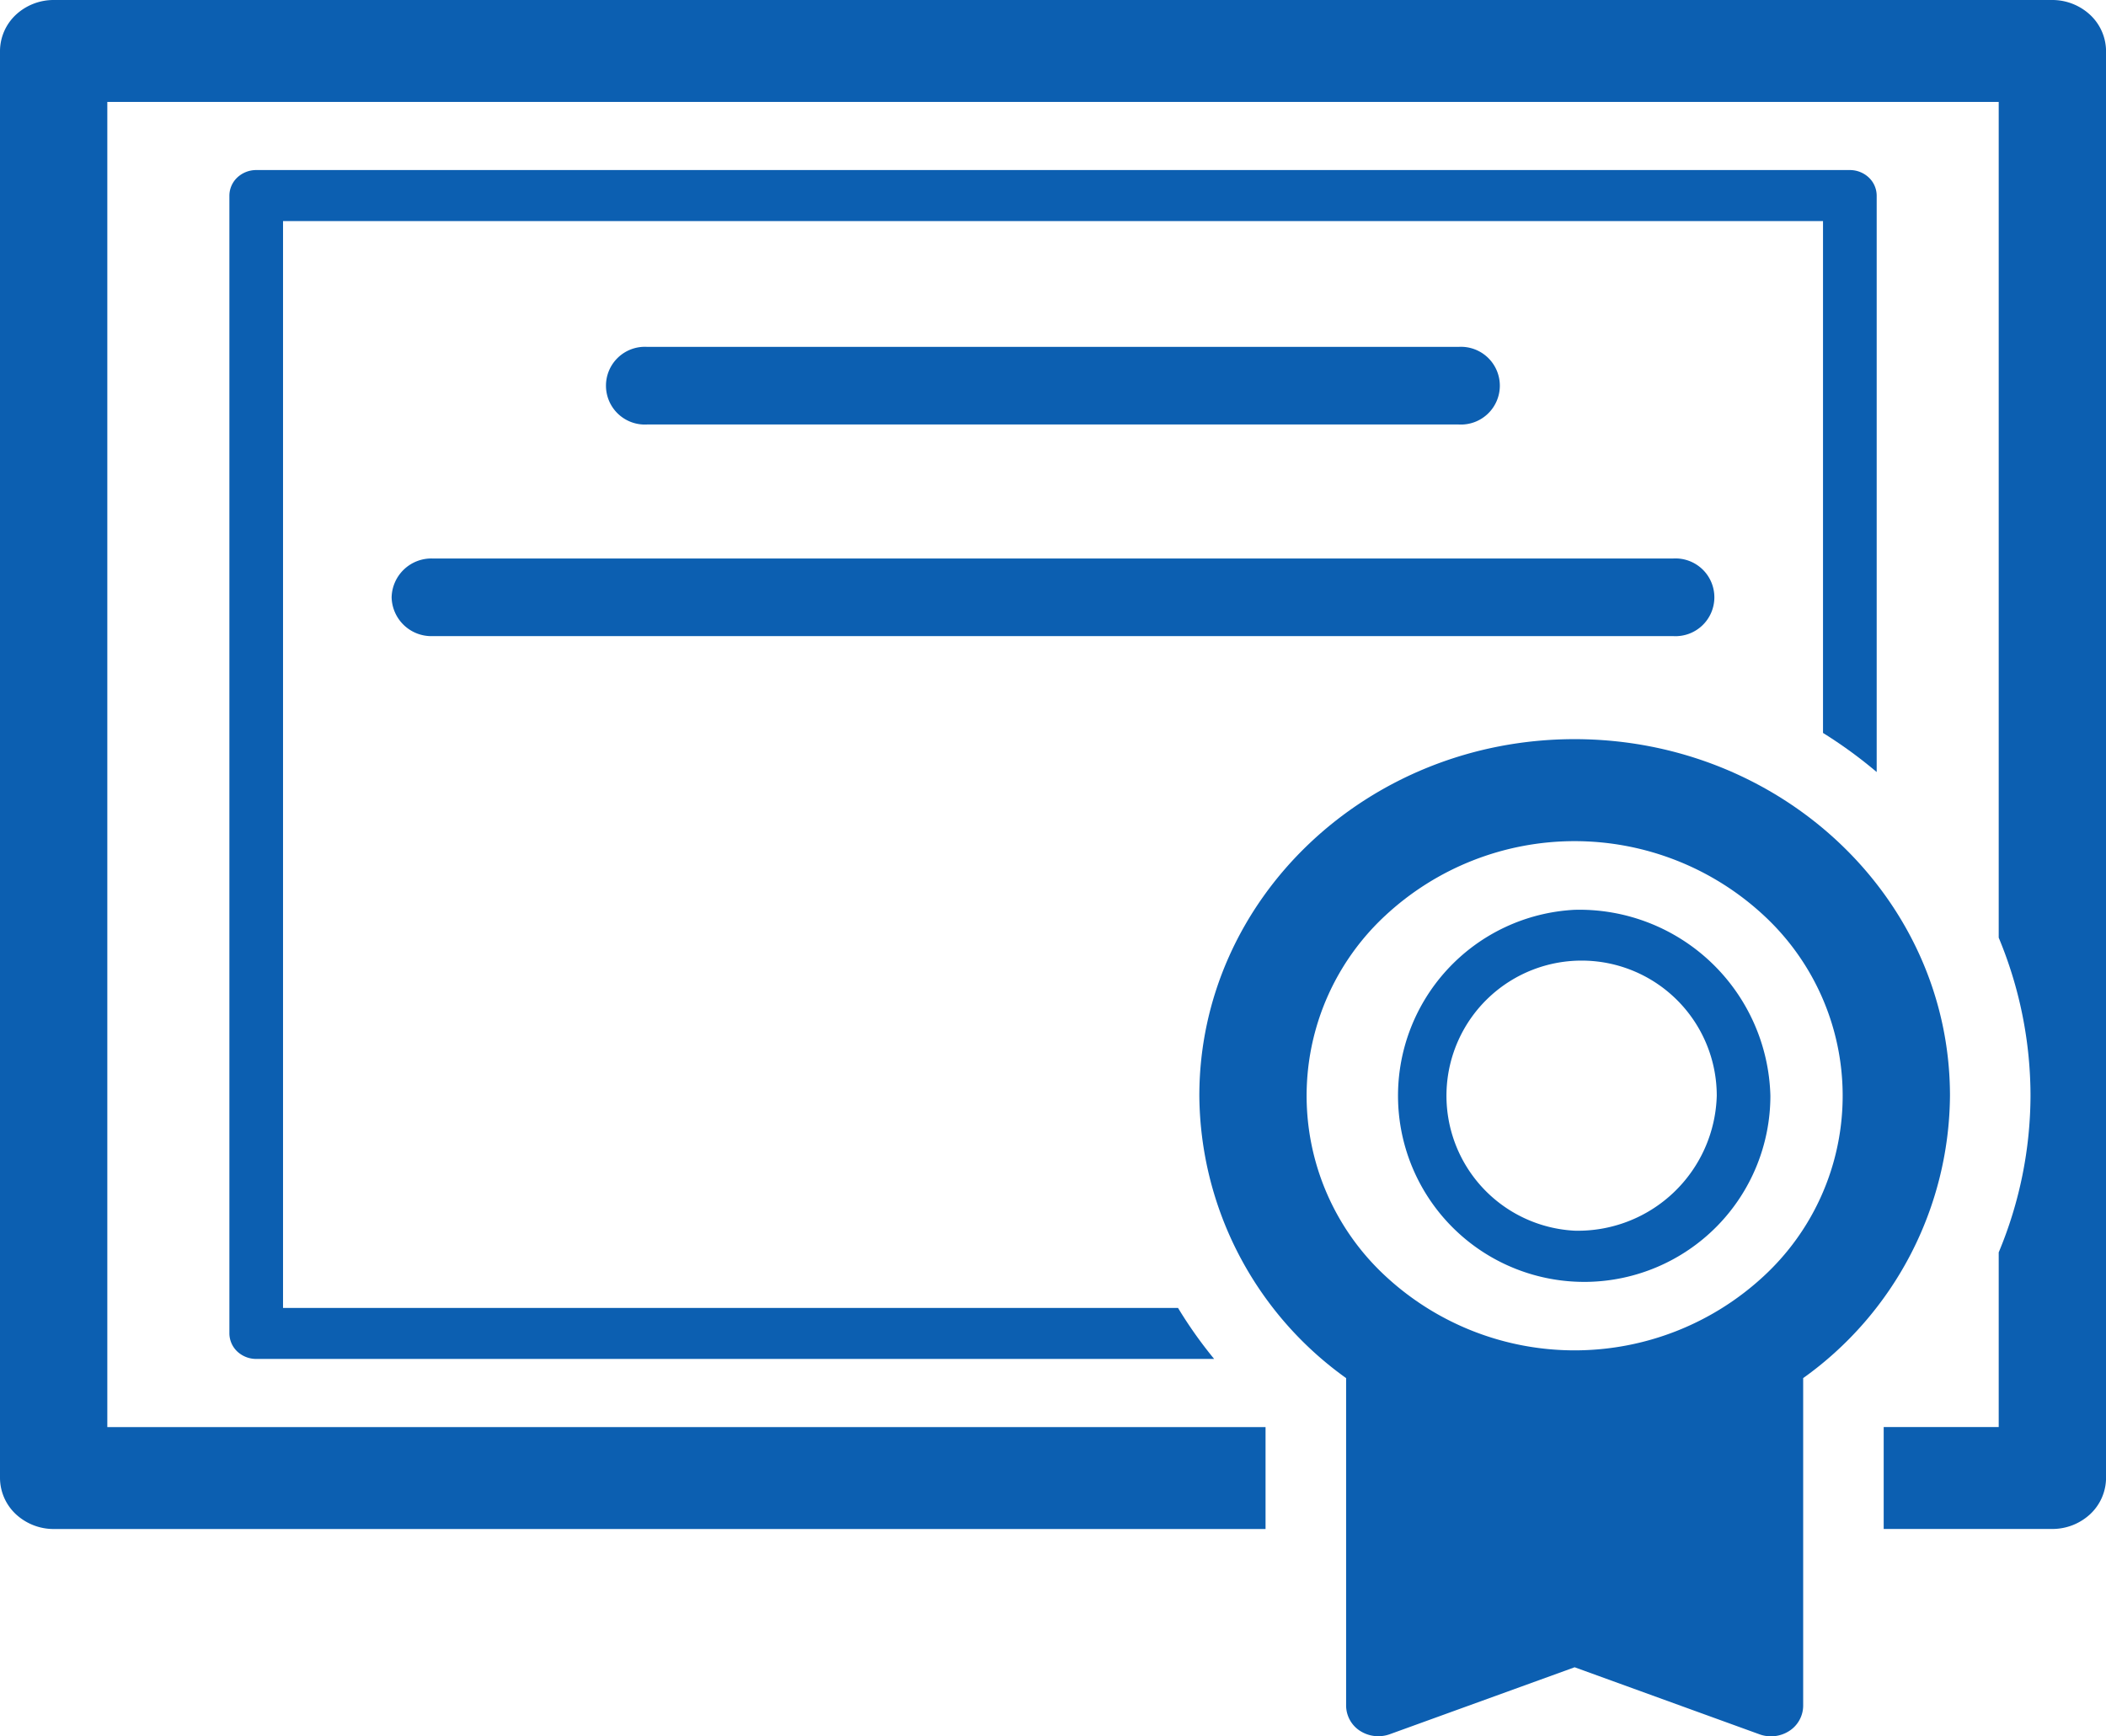 <svg xmlns="http://www.w3.org/2000/svg" xmlns:xlink="http://www.w3.org/1999/xlink" width="87.154" height="71.858" viewBox="0 0 87.154 71.858"><defs><clipPath id="a"><rect width="87.154" height="71.858" fill="none"/></clipPath></defs><g clip-path="url(#a)"><path d="M77.46,32.164V8.305a1.038,1.038,0,0,0-.325-.746,1.145,1.145,0,0,0-.785-.31H10.4a1.145,1.145,0,0,0-.786.31,1.038,1.038,0,0,0-.325.746V55.4a1.041,1.041,0,0,0,.325.746,1.149,1.149,0,0,0,.786.309H50.042a17.936,17.936,0,0,1-1.494-2.11H11.509V9.36H75.239V30.546a18.87,18.87,0,0,1,2.221,1.618" transform="translate(0.204 -0.211)" fill="#0c5fb1"/><path d="M86.5.617A2.3,2.3,0,0,0,84.934,0H2.221A2.292,2.292,0,0,0,.651.617,2.07,2.07,0,0,0,0,2.109V61.174a2.068,2.068,0,0,0,.651,1.491,2.3,2.3,0,0,0,1.57.618H52.373V59.065H4.441V4.218H82.714v34.59a17.037,17.037,0,0,1,1.316,6.537v0a16.918,16.918,0,0,1-1.316,6.488v7.229h-4.76v4.219h6.981a2.3,2.3,0,0,0,1.57-.618,2.068,2.068,0,0,0,.651-1.491V2.109A2.07,2.07,0,0,0,86.5.617" transform="translate(0 0)" fill="#0c5fb1"/><path d="M59.832,18a1.609,1.609,0,1,0,0-3.213H26.238a1.609,1.609,0,1,0,0,3.213Z" transform="translate(0.538 -0.431)" fill="#0c5fb1"/><path d="M15.859,25.416a1.644,1.644,0,0,0,1.687,1.606H68.9a1.609,1.609,0,1,0,0-3.213H17.546a1.645,1.645,0,0,0-1.687,1.608" transform="translate(0.348 -0.694)" fill="#0c5fb1"/><path d="M64.1,31.511c-8.577,0-15.529,6.607-15.531,14.756a14.492,14.492,0,0,0,6.074,11.689V71.513a1.253,1.253,0,0,0,.574,1.042,1.4,1.4,0,0,0,1.231.141L64.1,69.924,71.754,72.7a1.392,1.392,0,0,0,1.229-.141,1.251,1.251,0,0,0,.575-1.042V57.956a14.487,14.487,0,0,0,6.075-11.689c0-8.149-6.956-14.754-15.538-14.756M71.943,53.72a11.505,11.505,0,0,1-15.686,0,10.167,10.167,0,0,1,0-14.9,11.505,11.505,0,0,1,15.686,0,10.165,10.165,0,0,1,0,14.9" transform="translate(1.064 -0.919)" fill="#0c5fb1"/><path d="M63.941,38.786a7.705,7.705,0,1,0,8.1,7.694,7.906,7.906,0,0,0-8.1-7.694m0,13.281a5.593,5.593,0,1,1,5.881-5.587,5.747,5.747,0,0,1-5.881,5.587" transform="translate(1.224 -1.131)" fill="#0c5fb1"/></g></svg>